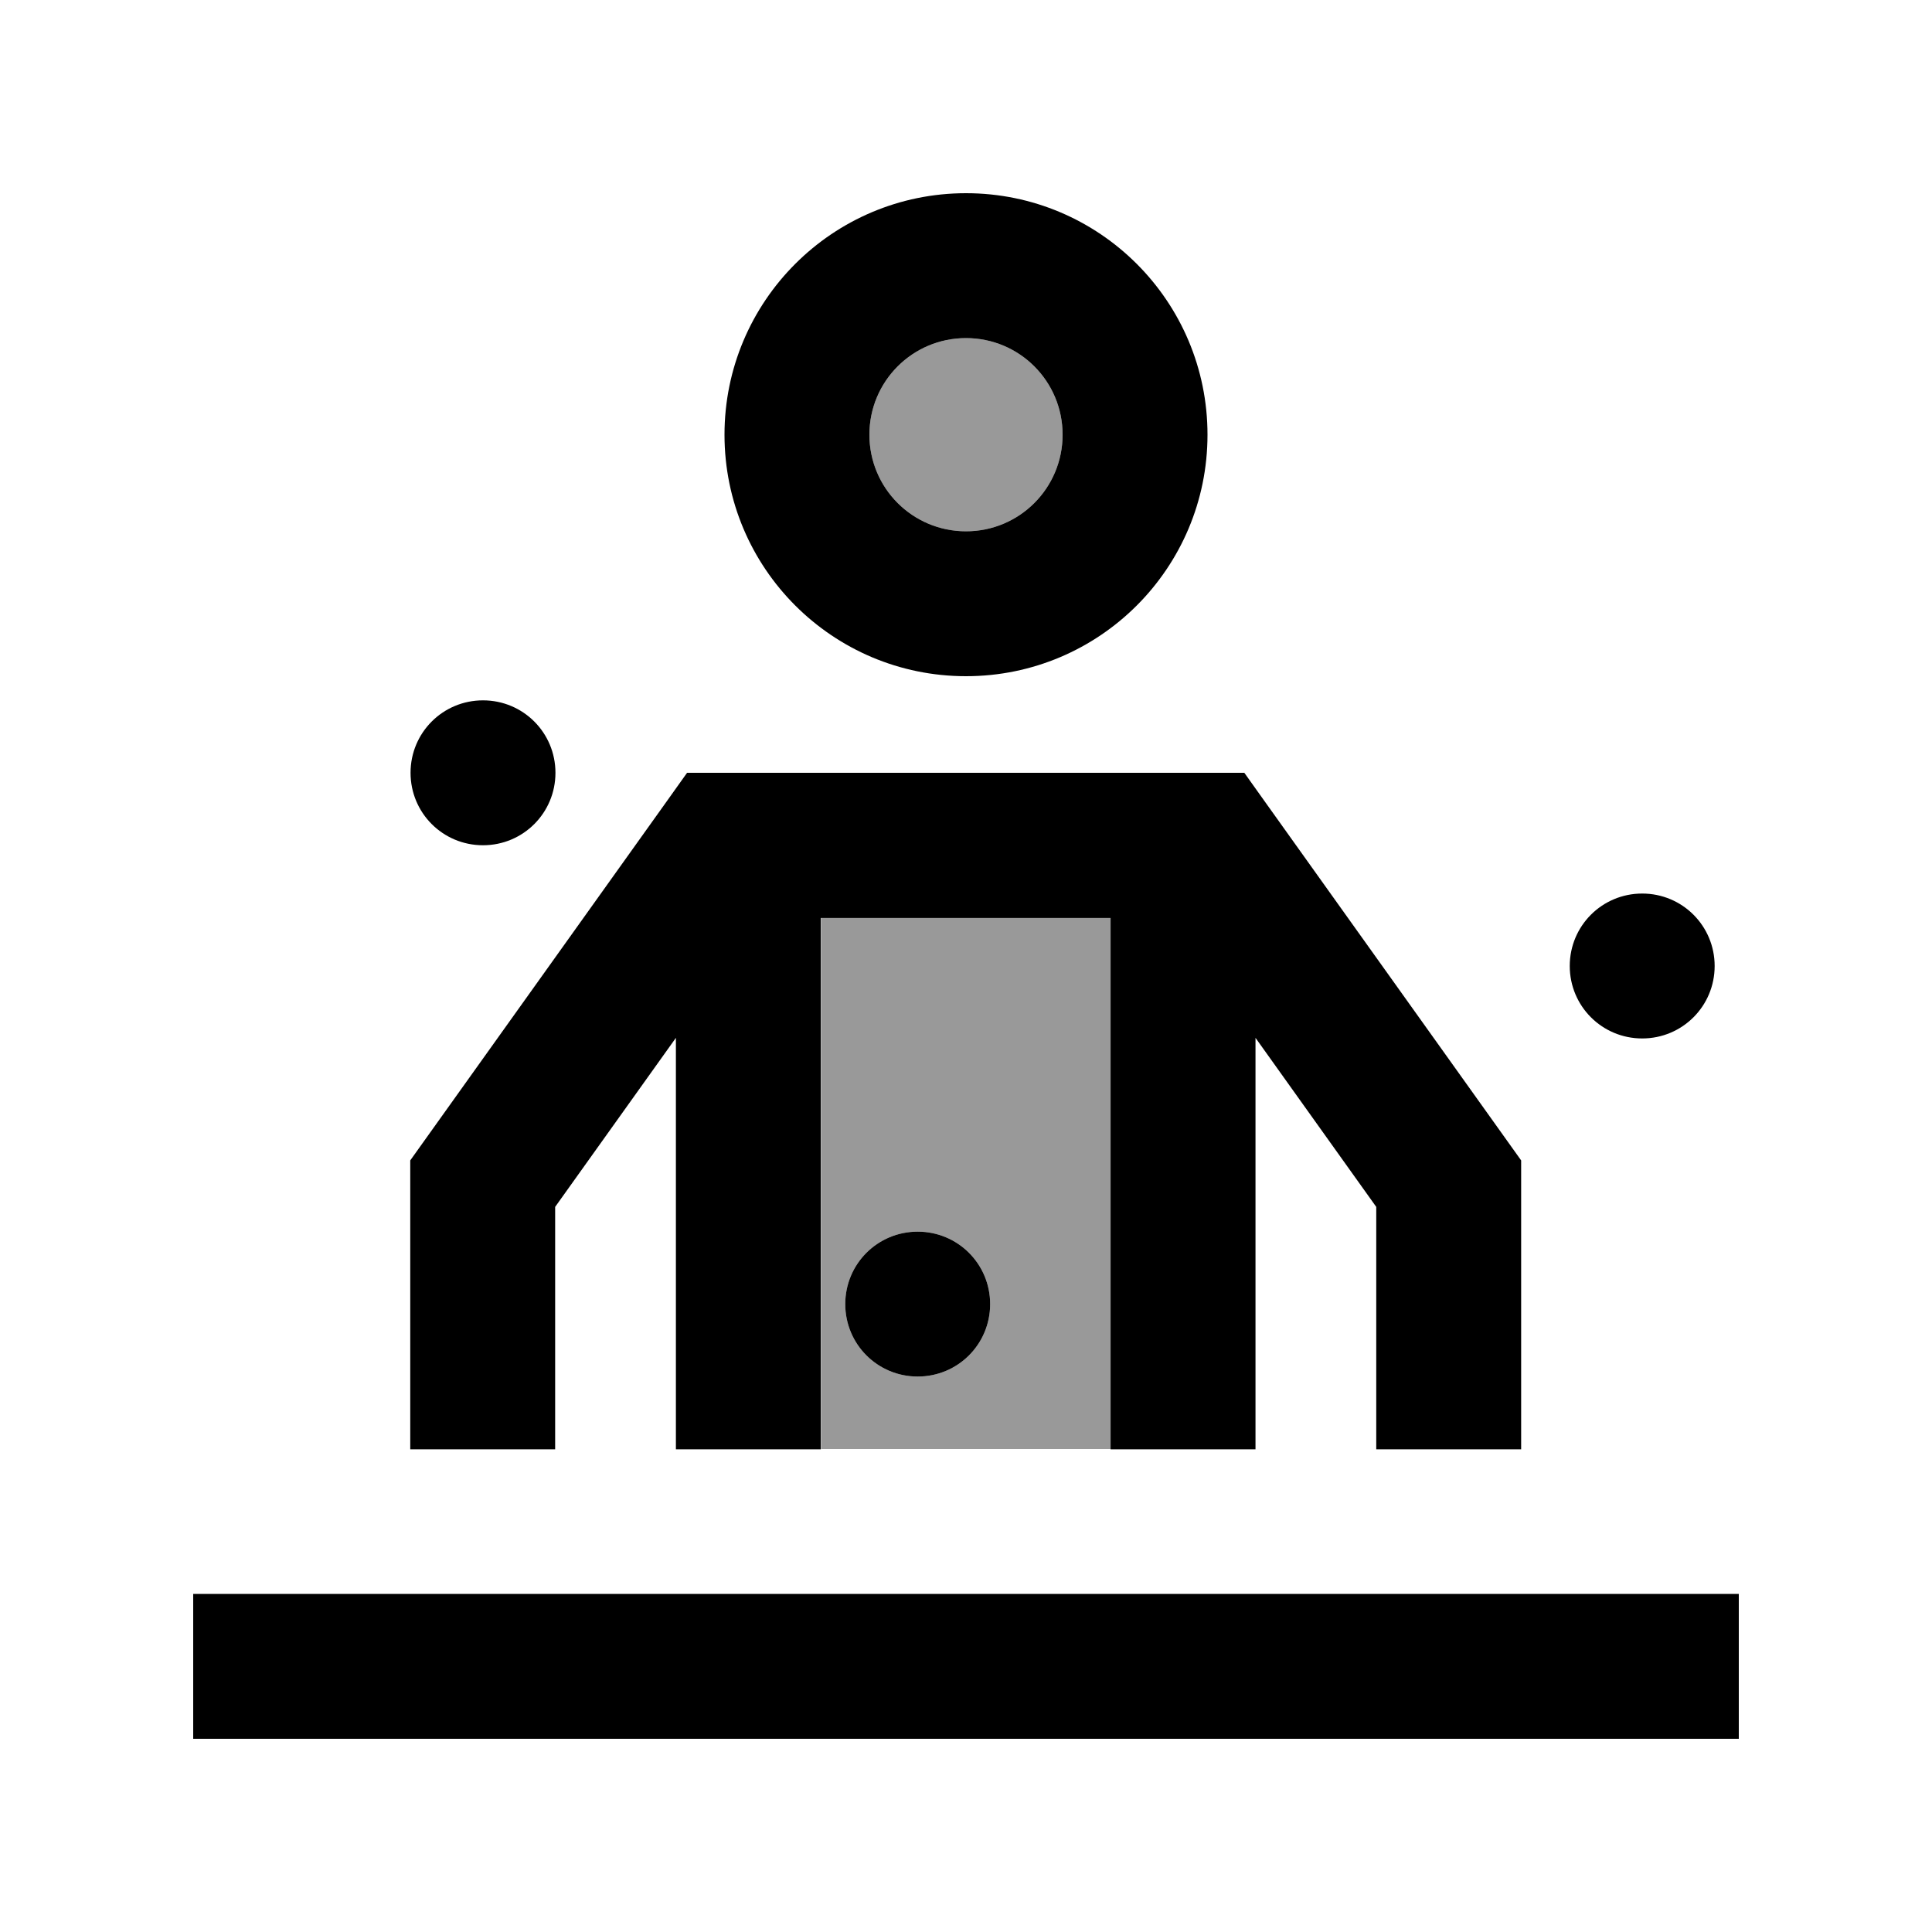 <svg xmlns="http://www.w3.org/2000/svg" viewBox="0 0 640 640"><!--! Font Awesome Pro 7.1.0 by @fontawesome - https://fontawesome.com License - https://fontawesome.com/license (Commercial License) Copyright 2025 Fonticons, Inc. --><path opacity=".4" fill="currentColor" d="M272 304L368 304L368 480C336 480 304 480 272 480L272 304zM280 432C280 445.3 290.7 456 304 456C317.3 456 328 445.3 328 432C328 418.7 317.3 408 304 408C290.7 408 280 418.7 280 432zM352 144C352 161.7 337.7 176 320 176C302.3 176 288 161.7 288 144C288 126.3 302.3 112 320 112C337.7 112 352 126.3 352 144z"/><path fill="currentColor" d="M288 144C288 126.3 302.3 112 320 112C337.7 112 352 126.3 352 144C352 161.7 337.7 176 320 176C302.3 176 288 161.7 288 144zM400 144C400 99.8 364.2 64 320 64C275.8 64 240 99.8 240 144C240 188.2 275.8 224 320 224C364.2 224 400 188.2 400 144zM240 256L227.6 256L220.4 266.1L140.4 378.1L135.9 384.4L135.9 480.1L183.9 480.1L183.9 399.8L223.9 343.8L223.9 480.1L271.9 480.1L271.9 304.1L367.9 304.1L367.9 480.1L415.9 480.1L415.9 343.8L455.9 399.8L455.9 480.1L503.9 480.1L503.9 384.4L499.4 378.1L419.4 266.1L412.2 256L239.8 256zM328 432C328 418.7 317.3 408 304 408C290.7 408 280 418.7 280 432C280 445.3 290.7 456 304 456C317.3 456 328 445.3 328 432zM88 528L64 528L64 576L576 576L576 528L88 528zM184 256C184 242.7 173.3 232 160 232C146.7 232 136 242.7 136 256C136 269.3 146.7 280 160 280C173.3 280 184 269.3 184 256zM544 344C557.3 344 568 333.3 568 320C568 306.7 557.3 296 544 296C530.7 296 520 306.7 520 320C520 333.3 530.7 344 544 344z"/></svg>